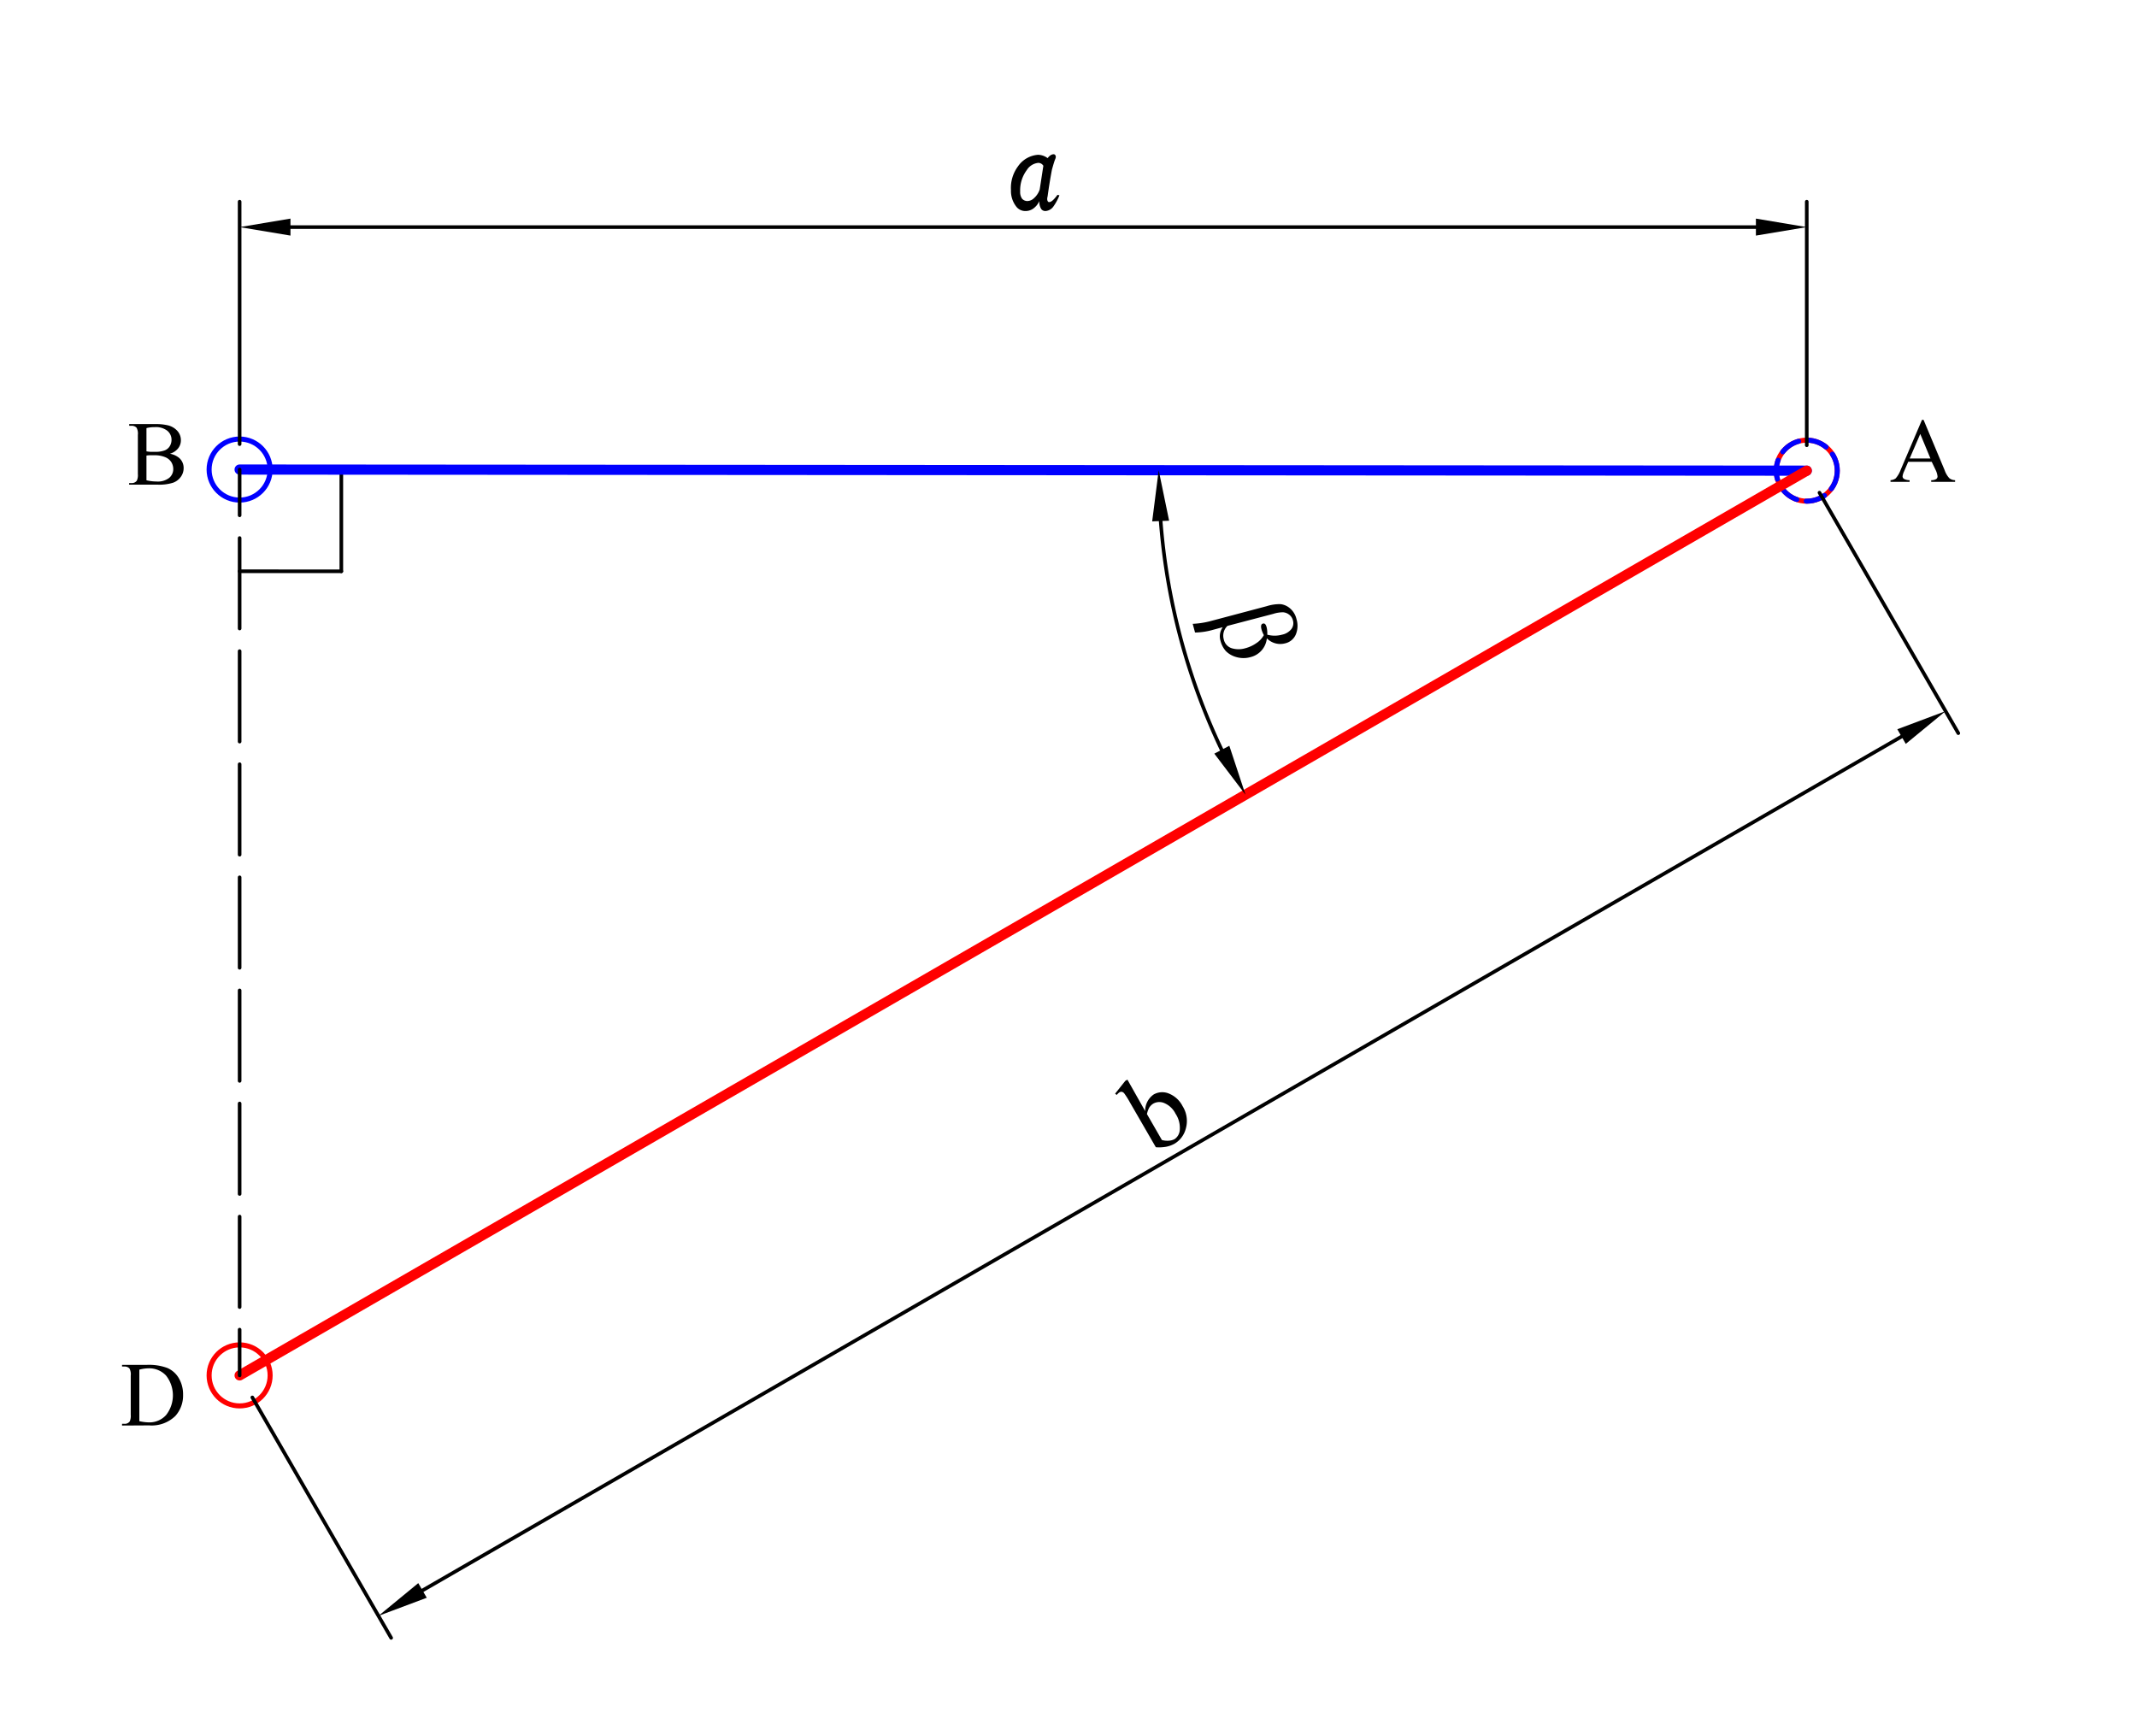 <svg xmlns="http://www.w3.org/2000/svg" width="420.23" height="341.33" viewBox="0 0 420.23 341.33">
  <defs>
    <style>
      .cls-1, .cls-2, .cls-3, .cls-4, .cls-5, .cls-6, .cls-7, .cls-8 {
        fill: none;
        stroke-linecap: round;
        stroke-linejoin: round;
      }

      .cls-1, .cls-7, .cls-8 {
        stroke: #000;
      }

      .cls-1 {
        stroke-width: 0.71px;
      }

      .cls-2, .cls-6 {
        stroke: red;
      }

      .cls-2, .cls-3, .cls-4 {
        stroke-width: 0.99px;
      }

      .cls-3, .cls-4, .cls-5 {
        stroke: blue;
      }

      .cls-4 {
        stroke-dasharray: 3.81 1.9;
      }

      .cls-5, .cls-6 {
        stroke-width: 2px;
      }

      .cls-7, .cls-8 {
        stroke-width: 0.71px;
      }

      .cls-8 {
        stroke-dasharray: 17.79 4.45;
      }
    </style>
  </defs>
  <g id="_0" data-name="0">
    <g id="LINE">
      <line class="cls-1" x1="47.11" y1="112.34" x2="67.12" y2="112.35"/>
    </g>
    <g id="LINE-2" data-name="LINE">
      <line class="cls-1" x1="67.12" y1="112.35" x2="67.12" y2="92.34"/>
    </g>
  </g>
  <g id="外形線">
    <g id="CIRCLE">
      <circle class="cls-2" cx="355.29" cy="92.56" r="6"/>
    </g>
    <g id="CIRCLE-2" data-name="CIRCLE">
      <circle class="cls-3" cx="47.12" cy="92.34" r="6"/>
    </g>
    <g id="CIRCLE-3" data-name="CIRCLE">
      <circle class="cls-2" cx="47.12" cy="270.48" r="6"/>
    </g>
    <g id="CIRCLE-4" data-name="CIRCLE">
      <circle class="cls-4" cx="355.29" cy="92.56" r="6"/>
    </g>
  </g>
  <g id="点線_細_">
    <g id="LINE-3" data-name="LINE">
      <line class="cls-5" x1="47.12" y1="92.34" x2="355.29" y2="92.56"/>
    </g>
    <g id="LINE-4" data-name="LINE">
      <line class="cls-6" x1="355.29" y1="92.56" x2="47.12" y2="270.48"/>
    </g>
    <g id="LINE-5" data-name="LINE">
      <g>
        <line class="cls-7" x1="47.12" y1="270.48" x2="47.12" y2="261.48"/>
        <line class="cls-8" x1="47.12" y1="257.04" x2="47.12" y2="103.56"/>
        <line class="cls-7" x1="47.12" y1="101.34" x2="47.12" y2="92.34"/>
      </g>
    </g>
  </g>
  <g id="SCALE">
    <g id="DIMENSION">
      <g id="LINE-6" data-name="LINE">
        <line class="cls-1" x1="47.12" y1="87.34" x2="47.12" y2="39.66"/>
      </g>
      <g id="LINE-7" data-name="LINE">
        <line class="cls-1" x1="355.29" y1="87.56" x2="355.29" y2="39.66"/>
      </g>
      <g id="LINE-8" data-name="LINE">
        <line class="cls-1" x1="57.12" y1="44.66" x2="345.29" y2="44.66"/>
      </g>
      <g id="SOLID">
        <polygon points="57.12 42.99 57.12 46.33 47.12 44.66 47.12 44.66 57.12 42.99"/>
      </g>
      <g id="SOLID-2" data-name="SOLID">
        <polygon points="345.29 46.33 345.29 42.99 355.29 44.66 355.29 44.66 345.29 46.33"/>
      </g>
      <g id="MTEXT">
        <path d="M206.17,39.72c.44.13,1-.34,1.78-1.4l.38.09a10.13,10.13,0,0,1-1.22,2.25,2.08,2.08,0,0,1-1.5.84,1,1,0,0,1-.84-.37,2.61,2.61,0,0,1-.38-1.6,3.67,3.67,0,0,1-1.22,1.5,2.62,2.62,0,0,1-1.59.47,2.22,2.22,0,0,1-1.78-.93,5,5,0,0,1-1-3.19,7.11,7.11,0,0,1,1.4-4.69,5.23,5.23,0,0,1,3.94-2.25,3.23,3.23,0,0,1,1.87.66q.66-.86,1.32-.75c.31.18.37.5.18.93s-.4,1.19-.65,2.07q-.48,2.52-.85,5.25C205.86,39.16,205.92,39.53,206.17,39.72Zm-1-7.12a1.17,1.17,0,0,0-1-.57,3,3,0,0,0-2.25,1.41,6.64,6.64,0,0,0-1.31,4.22,2.26,2.26,0,0,0,.37,1.41,1.37,1.37,0,0,0,1.13.46,1.93,1.93,0,0,0,1.22-.56,4,4,0,0,0,1.12-1.69Z"/>
      </g>
    </g>
    <g id="DIMENSION-2" data-name="DIMENSION">
      <g id="LINE-9" data-name="LINE">
        <line class="cls-1" x1="357.79" y1="96.89" x2="385.09" y2="144.18"/>
      </g>
      <g id="LINE-10" data-name="LINE">
        <line class="cls-1" x1="49.62" y1="274.81" x2="76.92" y2="322.1"/>
      </g>
      <g id="LINE-11" data-name="LINE">
        <line class="cls-1" x1="373.93" y1="144.85" x2="83.08" y2="312.77"/>
      </g>
      <g id="SOLID-3" data-name="SOLID">
        <polygon points="374.76 146.29 373.1 143.41 382.59 139.85 382.59 139.85 374.76 146.29"/>
      </g>
      <g id="SOLID-4" data-name="SOLID">
        <polygon points="82.25 311.33 83.92 314.21 74.42 317.77 74.42 317.77 82.25 311.33"/>
      </g>
      <g id="MTEXT-2" data-name="MTEXT">
        <path d="M225.19,218.5a3.92,3.92,0,0,1,1.68-3.27,3.42,3.42,0,0,1,2.93-.2,5.21,5.21,0,0,1,2.75,2.5,5.46,5.46,0,0,1,.6,4.53,4.82,4.82,0,0,1-2.19,2.86,5.52,5.52,0,0,1-1.67.6,7.88,7.88,0,0,1-2,.09l-5.1-8.82a16.17,16.17,0,0,0-1.1-1.75.88.88,0,0,0-.49-.33.72.72,0,0,0-.44.09,2.23,2.23,0,0,0-.56.53l-.32-.25,2-2.52.42-.24Zm.35.59,2.94,5.1a4,4,0,0,0,1.39.13A2.59,2.59,0,0,0,231,224a2.36,2.36,0,0,0,1-1.84,5,5,0,0,0-.83-3.13,4.4,4.4,0,0,0-2.19-2.09,2.44,2.44,0,0,0-2.17.08,2.5,2.5,0,0,0-.83.82A4.9,4.9,0,0,0,225.54,219.09Z"/>
      </g>
    </g>
    <g id="DIMENSION-3" data-name="DIMENSION">
      <g id="ARC">
        <path class="cls-1" d="M228.24,102.46a127.25,127.25,0,0,0,12,45"/>
      </g>
      <g id="SOLID-5" data-name="SOLID">
        <polygon points="229.9 102.4 226.57 102.53 227.85 92.47 227.85 92.47 229.9 102.4"/>
      </g>
      <g id="SOLID-6" data-name="SOLID">
        <polygon points="238.79 148.21 241.74 146.66 244.92 156.28 244.92 156.28 238.79 148.21"/>
      </g>
      <g id="MTEXT-3" data-name="MTEXT">
        <path d="M235,124.39l-.46-1.71a16.63,16.63,0,0,0,3.28-.48l11.3-3a8.22,8.22,0,0,1,2.71-.39,3.45,3.45,0,0,1,1.85.83,3.93,3.93,0,0,1,1.27,2.12,4.46,4.46,0,0,1-.13,3,3,3,0,0,1-2.16,1.77,3.68,3.68,0,0,1-3.54-1,4.23,4.23,0,0,1-3.2,3.69,5.09,5.09,0,0,1-2.79,0,4.61,4.61,0,0,1-2.07-1.18A4.85,4.85,0,0,1,240,126a3.06,3.06,0,0,1,.45-2.66l-1.93.52A13.6,13.6,0,0,1,235,124.39Zm6.38-1.31a2.63,2.63,0,0,0-.74,2.62,2.33,2.33,0,0,0,1.58,1.78,4.63,4.63,0,0,0,2.66,0,6.75,6.75,0,0,0,2.17-1,4.45,4.45,0,0,0,1.48-1.58,5.2,5.2,0,0,1-.45-1.08c-.19-.7-.1-1.1.27-1.19s.57.16.73.74a5,5,0,0,1,.12,1.44,5.42,5.42,0,0,0,2.91,0,3.12,3.12,0,0,0,1.84-1.11,1.93,1.93,0,0,0,.3-1.68,2,2,0,0,0-.75-1.15,2.21,2.21,0,0,0-1.19-.46,6.34,6.34,0,0,0-1.93.31Z"/>
      </g>
    </g>
    <g id="MTEXT-4" data-name="MTEXT">
      <path d="M379.86,90.81h-4.62l-.81,1.88a3,3,0,0,0-.3,1,.62.62,0,0,0,.26.48,2.4,2.4,0,0,0,1.12.26v.33h-3.75v-.33a2,2,0,0,0,1-.34,5.28,5.28,0,0,0,1-1.71l4.19-9.81h.31l4.15,9.91a4.38,4.38,0,0,0,.91,1.55,1.83,1.83,0,0,0,1.14.4v.33h-4.7v-.33a1.8,1.8,0,0,0,1-.23.64.64,0,0,0,.25-.5,3.81,3.81,0,0,0-.35-1.22Zm-.25-.65-2-4.82-2.08,4.82Z"/>
    </g>
    <g id="MTEXT-5" data-name="MTEXT">
      <path d="M24,280.34V280h.45a1.19,1.19,0,0,0,1.07-.48,2.75,2.75,0,0,0,.19-1.3v-7.7a2.42,2.42,0,0,0-.25-1.4,1.28,1.28,0,0,0-1-.38H24v-.33h4.85a10.42,10.42,0,0,1,4.06.61,4.86,4.86,0,0,1,2.25,2,6.27,6.27,0,0,1,.84,3.27,6,6,0,0,1-1.51,4.16,6.65,6.65,0,0,1-5.17,1.86Zm3.4-.86a9.17,9.17,0,0,0,1.87.24,4.41,4.41,0,0,0,3.38-1.43,6.28,6.28,0,0,0,0-7.78,4.51,4.51,0,0,0-3.45-1.42,7.43,7.43,0,0,0-1.8.26Z"/>
    </g>
    <g id="MTEXT-6" data-name="MTEXT">
      <path d="M33.41,89.23a3.84,3.84,0,0,1,1.85.85,2.6,2.6,0,0,1,.85,2,2.88,2.88,0,0,1-.56,1.7A3.17,3.17,0,0,1,34,94.94a9,9,0,0,1-3,.37H25.39V95h.45a1.2,1.2,0,0,0,1.07-.48,2.64,2.64,0,0,0,.2-1.3v-7.7a2.42,2.42,0,0,0-.25-1.4,1.29,1.29,0,0,0-1-.39h-.45V83.4h5.15a10.21,10.21,0,0,1,2.31.21,3.66,3.66,0,0,1,2,1.12,2.7,2.7,0,0,1,.7,1.85,2.51,2.51,0,0,1-.55,1.6A3.21,3.21,0,0,1,33.41,89.23Zm-4.61-.47a6.82,6.82,0,0,0,.74.09c.28,0,.59,0,.92,0a5,5,0,0,0,1.93-.28,2,2,0,0,0,1-.84,2.37,2.37,0,0,0,.34-1.25,2.29,2.29,0,0,0-.85-1.79A3.72,3.72,0,0,0,30.38,84a6,6,0,0,0-1.58.19Zm0,5.69a8.76,8.76,0,0,0,2,.24A3.63,3.63,0,0,0,33.24,94a2.21,2.21,0,0,0,.83-1.77,2.6,2.6,0,0,0-.37-1.33,2.56,2.56,0,0,0-1.23-1,5.28,5.28,0,0,0-2.11-.37c-.37,0-.68,0-.94,0a4.48,4.48,0,0,0-.62.06Z"/>
    </g>
  </g>
</svg>
